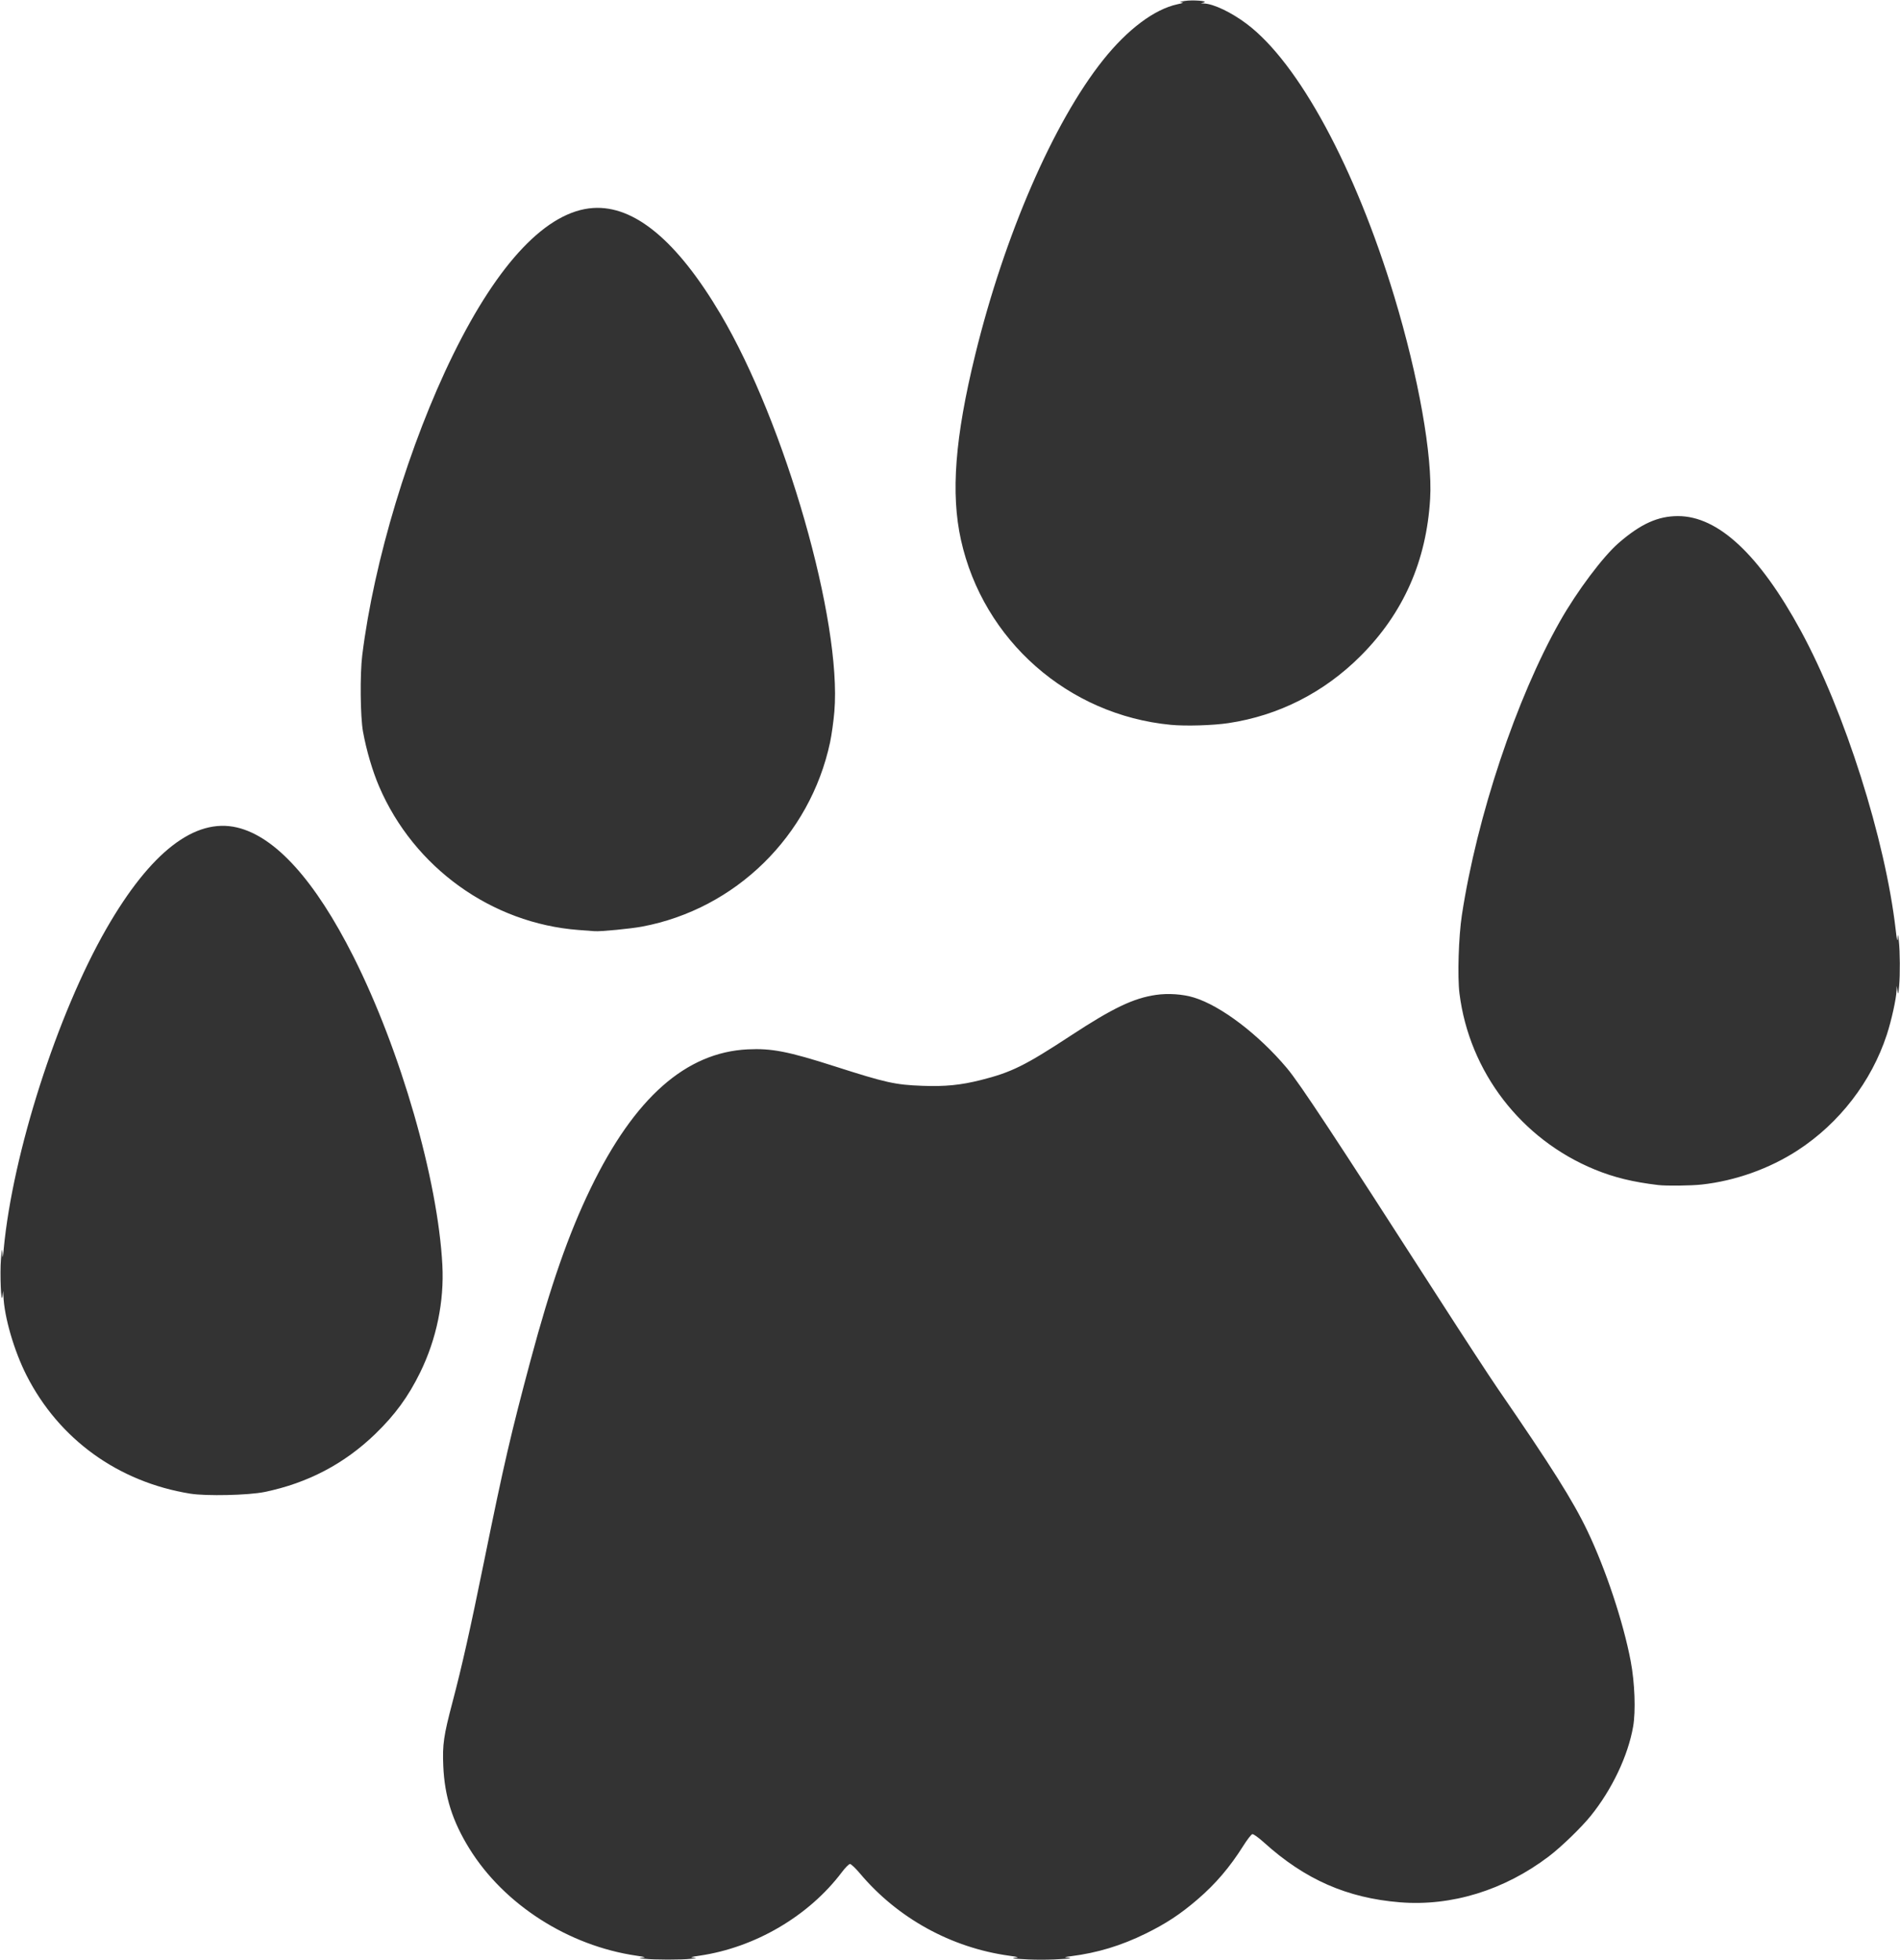 <?xml version="1.0" encoding="UTF-8" standalone="no"?>
<!-- Created with Inkscape (http://www.inkscape.org/) -->

<svg
   version="1.1"
   id="svg2416"
   width="1286.774"
   height="1327.417"
   viewBox="0 0 1286.774 1327.417"
   sodipodi:docname="Pattedyr.svg"
   inkscape:version="1.1 (c68e22c387, 2021-05-23)"
   xmlns:inkscape="http://www.inkscape.org/namespaces/inkscape"
   xmlns:sodipodi="http://sodipodi.sourceforge.net/DTD/sodipodi-0.dtd"
   xmlns="http://www.w3.org/2000/svg"
   xmlns:svg="http://www.w3.org/2000/svg">
  <defs/>
  <path
     style="fill:#333333;stroke-width:0.813"
     d="m 436.511,1326.604 c -4.219,-0.517 -4.288,-0.56 -1.219,-0.768 2.457,-0.166 1.427,-0.486 -4.215,-1.309 -46.149,-6.731 -89.659,-34.601 -113.151,-72.479 -11.502,-18.546 -16.83,-35.38 -17.714,-55.973 -0.627,-14.607 0.218,-20.445 6.28,-43.426 6.41,-24.3 12.016,-49.317 21.494,-95.919 13.156,-64.687 18.028,-85.746 31.339,-135.444 13.633,-50.903 25.834,-85.827 40.702,-116.505 29.695,-61.272 64.488,-92.044 106.392,-94.091 16.189,-0.791 27.402,1.398 58.933,11.508 34.671,11.116 40.91,12.503 59.34,13.188 15.397,0.572 25.905,-0.467 39.621,-3.919 20.705,-5.211 29.915,-9.768 61.137,-30.249 28.198,-18.498 42.189,-25.182 57.345,-27.398 8.31,-1.215 18.215,-0.542 25.715,1.748 18.312,5.592 43.829,24.959 63.09,47.886 8.604,10.242 32.012,45.724 102.425,155.258 16.813,26.154 34.974,53.954 40.359,61.778 36.537,53.092 50.889,75.877 60.674,96.325 12.406,25.927 24.309,61.72 29.328,88.197 2.766,14.587 3.48,33.842 1.646,44.349 -3.455,19.79 -14.313,42.643 -28.75,60.511 -6.423,7.95 -20.034,21.101 -28.423,27.463 -30.144,22.859 -65.885,33.855 -100.825,31.017 -35.745,-2.903 -64.222,-15.418 -91.861,-40.372 -3.827,-3.455 -7.261,-5.927 -8.022,-5.775 -0.732,0.146 -3.501,3.715 -6.153,7.931 -9.115,14.492 -18.741,25.761 -31.013,36.305 -11.617,9.981 -21.265,16.339 -35.099,23.127 -16.685,8.187 -32.561,12.998 -50.477,15.297 -4.684,0.601 -5.074,0.757 -2.36,0.942 6.412,0.439 -5.925,1.432 -17.883,1.44 -11.693,0.01 -23.887,-1.011 -17.07,-1.426 2.306,-0.141 1.007,-0.506 -4.471,-1.258 -39.409,-5.405 -75.81,-25.478 -101.337,-55.877 -2.909,-3.465 -5.898,-6.283 -6.642,-6.263 -0.744,0.02 -3.181,2.468 -5.417,5.439 -22.398,29.767 -58.84,51.168 -96.458,56.648 -5.619,0.819 -6.745,1.159 -4.338,1.312 2.892,0.184 2.713,0.274 -1.626,0.812 -5.952,0.739 -25.17,0.719 -31.296,-0.032 z M 128.84,1011.599 C 80.054,1003.71 39.986,974.769 17.992,931.535 9.538,914.917 2.832,891.849 2.317,877.616 l -0.122,-3.374 -0.522,3.658 c -0.933,6.541 -1.834,-15.803 -1.016,-25.199 0.603,-6.926 0.785,-7.692 0.966,-4.064 0.201,4.026 0.291,3.743 0.91,-2.845 C 8.606,781.067 38.816,686.822 72.015,629.025 101.872,577.047 132.008,553.699 160.549,560.431 c 26.005,6.134 52.867,35.935 78.806,87.427 31.94,63.405 57.196,151.001 60.233,208.908 1.295,24.696 -3.974,50.2 -15.032,72.752 -8.037,16.391 -17.027,28.712 -30.367,41.616 -20.966,20.283 -45.831,33.323 -74.999,39.333 -10.866,2.239 -39.523,2.883 -50.351,1.132 z M 1122.98,802.582 c -17.151,-2.039 -29.812,-5.136 -42.875,-10.486 -49.884,-20.431 -85.02,-66.151 -91.682,-119.299 -1.423,-11.356 -0.591,-38.424 1.629,-52.984 10.213,-66.98 36.935,-146.999 66.506,-199.153 11.521,-20.32 29.101,-43.754 39.722,-52.95 14.938,-12.934 26.521,-18.176 40.157,-18.176 27.175,0 55.147,26.131 83.18,77.704 29.739,54.711 57.214,141.295 64.234,202.425 0.764,6.654 1.177,8.522 1.327,6.002 0.204,-3.424 0.256,-3.319 0.812,1.626 0.811,7.217 0.91,22.774 0.193,30.563 -0.525,5.712 -0.647,6.063 -1.104,3.171 l -0.513,-3.251 -0.115,3.007 c -0.217,5.671 -3.488,20.481 -6.647,30.102 -10.41,31.702 -32.118,59.848 -60.297,78.18 -19.102,12.427 -42.262,20.685 -65.028,23.186 -7.355,0.808 -23.932,0.996 -29.499,0.334 z M 391.862,629.851 c -58.989,-4.49 -111.553,-42.304 -135.107,-97.195 -4.505,-10.499 -8.652,-24.625 -10.925,-37.218 -1.816,-10.06 -2.097,-38.756 -0.506,-51.611 7.916,-63.924 31.911,-143.321 61.539,-203.624 30.822,-62.732 63.739,-97.235 94.763,-99.329 28.012,-1.89 56.951,22.204 86.374,71.915 43.775,73.959 82.178,208.045 77.074,269.105 -0.548,6.558 -1.862,15.973 -2.919,20.922 -13.542,63.398 -63.931,112.792 -127.236,124.725 -7.673,1.446 -27.946,3.42 -32.142,3.13 -0.894,-0.062 -5.806,-0.431 -10.915,-0.82 z M 793.007,490.909 C 723.408,484.289 665.88,433.632 650.813,365.697 643.825,334.188 646.741,296.319 660.478,240.203 680.281,159.303 713.456,82.833 747.036,40.683 763.587,19.908 781.825,6.228 797.426,2.887 c 3.758,-0.805 4.579,-1.178 2.845,-1.291 -1.737,-0.114 -1.153,-0.38 2.032,-0.925 5.147,-0.882 16.41,-0.015 13.006,1 l -2.032,0.606 2.101,0.081 c 6.543,0.252 18.592,6.009 29.01,13.86 35.136,26.476 73.431,97.245 99.871,184.562 16.444,54.307 26.007,108.201 24.304,136.969 -2.5,42.214 -18.122,77.531 -47.126,106.535 -24.727,24.727 -55.469,40.348 -89.436,45.447 -10.539,1.582 -28.914,2.138 -38.995,1.179 z"
    class="species_main_colour" />
</svg>
